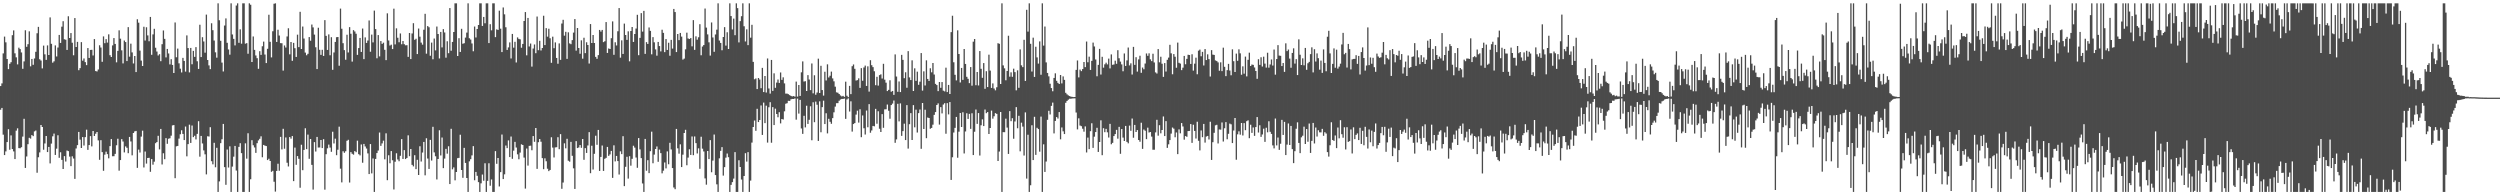 <?xml version="1.0" encoding="UTF-8"?>
<svg xmlns="http://www.w3.org/2000/svg" width="1920" height="150">
  <path d="M0 66.095h1v18.181H0zM1 64.026h1v18.861H1zM2 41.001h1v62.418H2zM3 28.096h1v90.980H3zM4 32.495h1v83.799H4zM5 45.294h1v63.823H5zM6 53.099h1v46.151H6zM7 48.978h1v66.021H7zM8 47.774h1v56.212H8zM9 27.012h1v87.468H9zM10 23.361h1v92.927H10zM11 40.936h1v81.229H11zM12 44.032h1v56.296H12zM13 49.462h1v49.113H13zM14 36.621h1v77.165H14zM15 37.712h1v76.154H15zM16 40.315h1v72.756H16zM17 52.848h1v52.081H17zM18 47.175h1v44.085H18zM19 23.242h1v105.748H19zM20 35.933h1v84.249H20zM21 33.924h1v76.844H21zM22 24.042h1v81.800H22zM23 50.943h1v55.488H23zM24 45.262h1v58.460H24zM25 49.752h1v54.814H25zM26 44.916h1v55.996H26zM27 39.791h1v60.435H27zM28 25.528h1v107.148H28zM29 20.645h1v100.159H29zM30 45.513h1v71.526H30zM31 46.496h1v49.511H31zM32 52.533h1v45.001H32zM33 35.007h1v79.975H33zM34 41.738h1v68.442H34zM35 45.978h1v58.492H35zM36 34.849h1v81.943H36zM37 42.247h1v70.579H37zM38 13.371h1v112.139H38zM39 33.656h1v76.639H39zM40 48.142h1v56.540H40zM41 47.081h1v55.542H41zM42 34.874h1v84.102H42zM43 43.367h1v70.814H43zM44 36.508h1v67.382H44zM45 26.808h1v94.362H45zM46 32.948h1v83.969H46zM47 20.462h1v102.339H47zM48 16.286h1v113.513H48zM49 30.158h1v89.762H49zM50 30.541h1v93.505H50zM51 38.329h1v77.268H51zM52 12.477h1v103.609H52zM53 29.169h1v91.090H53zM54 25.392h1v102.206H54zM55 32.816h1v87.252H55zM56 42.431h1v79.343H56zM57 13.892h1v123.486H57zM58 36.078h1v77.925H58zM59 32.130h1v79.324H59zM60 53.902h1v47.406H60zM61 52.318h1v54.950H61zM62 32.349h1v81.339H62zM63 46.569h1v58.674H63zM64 44.877h1v66.885H64zM65 47.720h1v57.619H65zM66 50.041h1v49.544H66zM67 36.891h1v78.206H67zM68 44.469h1v66.940H68zM69 38.342h1v66.218H69zM70 38.233h1v74.205H70zM71 42.603h1v57.984H71zM72 29.989h1v74.481H72zM73 54.576h1v48.114H73zM74 54.863h1v46.523H74zM75 53.325h1v54.482H75zM76 34.742h1v88.003H76zM77 36.493h1v71.199H77zM78 47.477h1v69.346H78zM79 27.951h1v103.206H79zM80 33.195h1v85.606H80zM81 30.058h1v86.421H81zM82 32.738h1v85.642H82zM83 26.377h1v95.215H83zM84 42.375h1v69.855H84zM85 43.759h1v63.027H85zM86 34.862h1v85.155H86zM87 29.231h1v90.716H87zM88 33.722h1v84.428H88zM89 47.869h1v63.707H89zM90 39.052h1v67.480H90zM91 23.295h1v107.758H91zM92 29.708h1v93.214H92zM93 38.646h1v68.197H93zM94 48.715h1v59.957H94zM95 31.139h1v85.908H95zM96 32.313h1v80.103H96zM97 46.891h1v66.600H97zM98 20.839h1v96.840H98zM99 43.543h1v61.603H99zM100 33.521h1v75.148H100zM101 40.220h1v79.090H101zM102 48.756h1v53.387H102zM103 43.030h1v57.872H103zM104 55.336h1v45.229H104zM105 14.809h1v114.097H105zM106 17.395h1v97.483H106zM107 38.859h1v78.293H107zM108 46.517h1v58.369H108zM109 50.664h1v49.681H109zM110 20.554h1v108.035H110zM111 31.118h1v85.281H111zM112 20.928h1v104.736H112zM113 27.177h1v94.142H113zM114 31.706h1v89.495H114zM115 13.018h1v118.910H115zM116 42.091h1v80.090H116zM117 26.443h1v100.045H117zM118 22.139h1v102.014H118zM119 36.677h1v73.287H119zM120 39.574h1v69.534H120zM121 42.584h1v61.702H121zM122 41.623h1v73.137H122zM123 47.024h1v51.996H123zM124 33.970h1v92.337H124zM125 23.415h1v94.281H125zM126 29.844h1v92.416H126zM127 44.094h1v61.986H127zM128 37.600h1v72.835H128zM129 41.074h1v65.460H129zM130 49.455h1v56.725H130zM131 45.461h1v58.731H131zM132 49.850h1v46.458H132zM133 56.054h1v40.000H133zM134 17.234h1v119.642H134zM135 43.965h1v68.399H135zM136 37.329h1v74.739H136zM137 48.656h1v57.777H137zM138 52.737h1v50.367H138zM139 55.666h1v44.371H139zM140 44.433h1v58.431H140zM141 46.791h1v60.788H141zM142 54.989h1v42.201H142zM143 27.188h1v92.881H143zM144 36.938h1v73.760H144zM145 55.601h1v40.142H145zM146 36.824h1v72.951H146zM147 49.370h1v47.052H147zM148 39.044h1v66.256H148zM149 43.683h1v60.584H149zM150 36.189h1v70.873H150zM151 47.057h1v55.734H151zM152 52.963h1v40.103H152zM153 19.001h1v101.309H153zM154 43.844h1v60.537H154zM155 28.572h1v81.589H155zM156 31.865h1v83.649H156zM157 40.453h1v78.074H157zM158 11.228h1v122.731H158zM159 46.089h1v58.546H159zM160 50.216h1v54.639H160zM161 53.098h1v44.581H161zM162 17.866h1v105.920H162zM163 23.202h1v102.986H163zM164 31.116h1v78.567H164zM165 40.183h1v88.303H165zM166 44.269h1v69.255H166zM167 2.579h1v144.842H167zM168 15.579h1v123.732H168zM169 31.315h1v78.637H169zM170 48.096h1v58.857H170zM171 54.910h1v40.273H171zM172 19.635h1v108.702H172zM173 14.130h1v127.790H173zM174 32.858h1v81.963H174zM175 37.964h1v90.701H175zM176 41.991h1v70.401H176zM177 2.579h1v144.842H177zM178 26.477h1v101.458H178zM179 29.869h1v90.440H179zM180 34.880h1v77.215H180zM181 4.255h1v126.725H181zM182 2.579h1v144.842H182zM183 32.858h1v79.940H183zM184 22.542h1v87.424H184zM185 33.534h1v84.056H185zM186 2.579h1v144.842H186zM187 2.579h1v144.842H187zM188 33.517h1v76.563H188zM189 33.123h1v88.759H189zM190 41.281h1v61.065H190zM191 2.579h1v144.842H191zM192 3.634h1v134.035H192zM193 47.596h1v60.088H193zM194 28.000h1v83.583H194zM195 38.281h1v74.969H195zM196 42.593h1v74.800H196zM197 44.706h1v65.256H197zM198 52.859h1v54.954H198zM199 39.312h1v67.276H199zM200 42.122h1v62.572H200zM201 35.509h1v85.288H201zM202 31.951h1v79.369H202zM203 41.877h1v70.007H203zM204 48.459h1v63.709H204zM205 37.456h1v85.473H205zM206 11.337h1v110.555H206zM207 32.122h1v91.540H207zM208 44.106h1v87.838H208zM209 24.011h1v107.161H209zM210 2.846h1v136.722H210zM211 2.579h1v144.592H211zM212 32.196h1v99.067H212zM213 22.826h1v102.907H213zM214 27.310h1v103.805H214zM215 33.129h1v71.983H215zM216 33.224h1v81.531H216zM217 54.229h1v44.682H217zM218 34.923h1v79.324H218zM219 36.527h1v69.039H219zM220 28.009h1v96.978H220zM221 21.704h1v106.137H221zM222 41.711h1v63.576H222zM223 32.240h1v74.269H223zM224 46.718h1v57.798H224zM225 32.942h1v106.159H225zM226 37.018h1v76.363H226zM227 43.715h1v82.855H227zM228 26.622h1v93.255H228zM229 36.205h1v85.769H229zM230 9.080h1v135.105H230zM231 37.641h1v73.518H231zM232 20.397h1v110.334H232zM233 29.604h1v85.553H233zM234 40.407h1v58.076H234zM235 42.452h1v72.072H235zM236 41.344h1v62.008H236zM237 28.443h1v93.498H237zM238 31.274h1v75.492H238zM239 18.835h1v107.797H239zM240 21.050h1v124.552H240zM241 26.589h1v82.586H241zM242 36.292h1v80.062H242zM243 53.037h1v52.144H243zM244 21.324h1v91.995H244zM245 38.224h1v75.054H245zM246 42.121h1v65.387H246zM247 38.234h1v75.491H247zM248 42.974h1v63.907H248zM249 15.459h1v130.222H249zM250 27.542h1v90.860H250zM251 38.368h1v75.535H251zM252 26.411h1v84.654H252zM253 42.449h1v70.932H253zM254 28.588h1v87.997H254zM255 53.583h1v47.584H255zM256 40.289h1v69.917H256zM257 32.221h1v74.299H257zM258 28.552h1v90.653H258zM259 28.436h1v86.576H259zM260 50.485h1v46.809H260zM261 6.587h1v122.957H261zM262 22.082h1v118.017H262zM263 33.181h1v82.979H263zM264 38.502h1v78.844H264zM265 45.870h1v70.281H265zM266 26.671h1v81.455H266zM267 40.276h1v67.077H267zM268 20.817h1v119.345H268zM269 25.923h1v90.928H269zM270 47.322h1v70.805H270zM271 23.166h1v95.595H271zM272 24.164h1v91.863H272zM273 25.912h1v90.972H273zM274 42.161h1v65.896H274zM275 36.932h1v81.475H275zM276 29.120h1v90.205H276zM277 39.907h1v71.028H277zM278 21.894h1v103.086H278zM279 45.425h1v65.111H279zM280 28.706h1v83.769H280zM281 32.971h1v81.088H281zM282 31.142h1v86.643H282zM283 15.709h1v117.983H283zM284 39.711h1v70.939H284zM285 26.560h1v106.615H285zM286 32.562h1v89.114H286zM287 8.167h1v139.254H287zM288 22.303h1v99.772H288zM289 44.752h1v72.808H289zM290 26.914h1v88.701H290zM291 43.321h1v58.483H291zM292 31.547h1v80.499H292zM293 33.687h1v76.465H293zM294 32.769h1v75.280H294zM295 38.225h1v84.163H295zM296 46.197h1v56.219H296zM297 10.226h1v128.191H297zM298 31.084h1v88.176H298zM299 34.970h1v90.410H299zM300 34.287h1v81.707H300zM301 37.693h1v85.406H301zM302 6.650h1v138.838H302zM303 34.110h1v90.082H303zM304 21.739h1v95.966H304zM305 28.997h1v93.493H305zM306 32.455h1v91.394H306zM307 25.709h1v93.926H307zM308 34.009h1v72.820H308zM309 31.493h1v90.577H309zM310 33.931h1v81.373H310zM311 34.828h1v87.312H311zM312 34.727h1v86.579H312zM313 43.668h1v60.281H313zM314 25.364h1v94.611H314zM315 45.387h1v69.041H315zM316 25.710h1v100.926H316zM317 17.841h1v109.964H317zM318 30.582h1v88.592H318zM319 29.739h1v100.138H319zM320 41.522h1v81.207H320zM321 21.904h1v112.488H321zM322 28.170h1v84.155H322zM323 32.695h1v91.371H323zM324 34.322h1v82.827H324zM325 22.837h1v86.190H325zM326 10.599h1v124.055H326zM327 41.210h1v64.953H327zM328 20.023h1v101.744H328zM329 20.945h1v108.799H329zM330 42.783h1v64.657H330zM331 32.695h1v90.570H331zM332 45.500h1v51.865H332zM333 29.606h1v87.457H333zM334 38.727h1v81.286H334zM335 20.387h1v117.421H335zM336 26.110h1v96.004H336zM337 44.908h1v55.140H337zM338 24.501h1v94.877H338zM339 36.426h1v69.205H339zM340 22.374h1v106.728H340zM341 24.913h1v96.872H341zM342 44.282h1v70.029H342zM343 31.711h1v86.320H343zM344 40.848h1v71.505H344zM345 6.171h1v135.204H345zM346 38.966h1v59.977H346zM347 32.203h1v97.830H347zM348 24.561h1v103.992H348zM349 2.579h1v135.927H349zM350 2.579h1v129.505H350zM351 43.033h1v78.467H351zM352 29.343h1v91.919H352zM353 39.869h1v63.616H353zM354 22.107h1v108.458H354zM355 33.582h1v102.951H355zM356 33.174h1v80.365H356zM357 28.894h1v96.227H357zM358 25.021h1v111.698H358zM359 2.579h1v144.842H359zM360 29.382h1v94.504H360zM361 30.377h1v91.879H361zM362 33.373h1v85.949H362zM363 39.358h1v72.880H363zM364 20.373h1v118.060H364zM365 28.774h1v103.295H365zM366 22.269h1v112.747H366zM367 19.177h1v120.716H367zM368 2.579h1v144.842H368zM369 2.579h1v138.200H369zM370 19.924h1v114.128H370zM371 12.983h1v125.814H371zM372 17.870h1v107.529H372zM373 2.579h1v144.842H373zM374 2.579h1v136.312H374zM375 33.066h1v92.322H375zM376 18.576h1v124.061H376zM377 23.310h1v114.495H377zM378 2.579h1v144.842H378zM379 2.579h1v144.842H379zM380 28.513h1v87.571H380zM381 22.585h1v103.192H381zM382 22.975h1v98.364H382zM383 8.181h1v135.019H383zM384 22.010h1v110.172H384zM385 39.963h1v63.358H385zM386 5.731h1v131.770H386zM387 11.001h1v122.886H387zM388 20.928h1v90.862H388zM389 38.364h1v75.404H389zM390 36.400h1v71.406H390zM391 32.564h1v88.045H391zM392 44.877h1v59.975H392zM393 26.068h1v95.878H393zM394 36.598h1v79.135H394zM395 32.126h1v76.841H395zM396 47.995h1v65.300H396zM397 28.725h1v89.806H397zM398 29.842h1v92.481H398zM399 30.212h1v86.992H399zM400 36.660h1v74.193H400zM401 33.765h1v77.600H401zM402 16.137h1v104.894H402zM403 9.242h1v135.622H403zM404 42.503h1v71.577H404zM405 13.783h1v113.398H405zM406 35.689h1v76.338H406zM407 33.454h1v78.420H407zM408 51.157h1v64.272H408zM409 37.267h1v67.254H409zM410 34.174h1v74.723H410zM411 40.869h1v57.448H411zM412 12.685h1v117.015H412zM413 38.538h1v70.683H413zM414 31.328h1v75.422H414zM415 38.736h1v70.103H415zM416 36.839h1v84.625H416zM417 12.093h1v117.850H417zM418 34.614h1v86.974H418zM419 21.593h1v102.283H419zM420 28.185h1v101.396H420zM421 22.044h1v109.371H421zM422 29.364h1v101.134H422zM423 48.225h1v57.197H423zM424 28.182h1v85.157H424zM425 37.033h1v83.901H425zM426 32.565h1v80.623H426zM427 44.512h1v68.563H427zM428 48.923h1v56.471H428zM429 33.338h1v81.250H429zM430 45.981h1v57.021H430zM431 18.051h1v126.965H431zM432 15.198h1v124.994H432zM433 27.374h1v82.684H433zM434 24.411h1v89.517H434zM435 45.212h1v61.391H435zM436 24.808h1v98.641H436zM437 33.344h1v90.819H437zM438 33.926h1v75.046H438zM439 30.803h1v88.829H439zM440 25.024h1v104.258H440zM441 14.620h1v130.478H441zM442 38.872h1v69.504H442zM443 21.498h1v92.204H443zM444 36.883h1v76.356H444zM445 41.285h1v70.108H445zM446 30.954h1v82.557H446zM447 45.036h1v61.740H447zM448 28.988h1v93.729H448zM449 40.789h1v72.983H449zM450 32.479h1v84.968H450zM451 34.564h1v77.148H451zM452 48.813h1v52.677H452zM453 18.490h1v114.517H453zM454 33.033h1v78.886H454zM455 26.861h1v103.316H455zM456 33.029h1v85.104H456zM457 43.696h1v60.523H457zM458 45.134h1v66.059H458zM459 42.366h1v57.435H459zM460 23.006h1v108.254H460zM461 24.251h1v96.294H461zM462 23.007h1v88.737H462zM463 32.338h1v98.964H463zM464 31.679h1v90.296H464zM465 16.964h1v104.252H465zM466 40.646h1v72.204H466zM467 37.233h1v82.480H467zM468 37.652h1v80.935H468zM469 29.344h1v86.551H469zM470 16.409h1v120.207H470zM471 42.097h1v69.527H471zM472 32.467h1v91.513H472zM473 34.935h1v84.801H473zM474 24.007h1v99.702H474zM475 6.183h1v127.877H475zM476 44.297h1v71.926H476zM477 30.981h1v87.392H477zM478 41.444h1v63.140H478zM479 18.143h1v124.796H479zM480 26.871h1v101.255H480zM481 30.600h1v89.836H481zM482 24.074h1v113.084H482zM483 47.082h1v72.881H483zM484 23.805h1v103.450H484zM485 20.721h1v101.261H485zM486 32.180h1v79.730H486zM487 26.133h1v87.245H487zM488 21.896h1v99.110H488zM489 11.381h1v117.467H489zM490 42.390h1v63.646H490zM491 29.064h1v85.675H491zM492 10.108h1v111.361H492zM493 24.274h1v116.631H493zM494 8.343h1v139.078H494zM495 41.357h1v65.319H495zM496 32.370h1v98.747H496zM497 33.725h1v89.308H497zM498 21.081h1v111.883H498zM499 23.701h1v92.430H499zM500 41.704h1v59.420H500zM501 28.516h1v96.891H501zM502 32.528h1v86.202H502zM503 37.938h1v76.495H503zM504 42.730h1v69.759H504zM505 32.211h1v92.068H505zM506 35.354h1v79.553H506zM507 39.497h1v78.121H507zM508 22.816h1v110.301H508zM509 25.218h1v105.868H509zM510 40.044h1v84.736H510zM511 30.008h1v99.328H511zM512 38.350h1v77.934H512zM513 32.816h1v93.346H513zM514 42.797h1v66.892H514zM515 30.609h1v84.157H515zM516 37.349h1v91.709H516zM517 6.845h1v137.132H517zM518 9.290h1v135.997H518zM519 39.994h1v59.012H519zM520 26.108h1v87.830H520zM521 30.837h1v87.161H521zM522 25.273h1v85.585H522zM523 28.135h1v100.151H523zM524 45.755h1v73.051H524zM525 45.022h1v57.106H525zM526 37.862h1v61.844H526zM527 25.113h1v101.790H527zM528 29.554h1v91.465H528zM529 29.932h1v84.688H529zM530 29.249h1v89.745H530zM531 35.560h1v69.228H531zM532 15.468h1v103.743H532zM533 38.321h1v66.467H533zM534 27.883h1v82.048H534zM535 30.458h1v87.414H535zM536 28.634h1v85.297H536zM537 18.571h1v111.092H537zM538 42.419h1v62.588H538zM539 35.745h1v78.446H539zM540 34.617h1v81.719H540zM541 6.532h1v130.502H541zM542 21.176h1v120.626H542zM543 26.406h1v89.545H543zM544 32.486h1v89.656H544zM545 42.721h1v64.898H545zM546 17.247h1v115.042H546zM547 28.767h1v94.591H547zM548 39.779h1v63.558H548zM549 26.494h1v107.959H549zM550 22.762h1v118.800H550zM551 2.579h1v144.842H551zM552 31.119h1v90.475H552zM553 32.965h1v82.889H553zM554 38.594h1v74.411H554zM555 28.412h1v106.430H555zM556 20.818h1v107.551H556zM557 35.027h1v86.069H557zM558 24.792h1v93.130H558zM559 37.646h1v83.068H559zM560 2.579h1v144.842H560zM561 12.344h1v129.627H561zM562 22.630h1v117.237H562zM563 14.287h1v122.877H563zM564 27.009h1v89.805H564zM565 2.579h1v144.842H565zM566 6.236h1v141.185H566zM567 32.572h1v90.523H567zM568 16.248h1v112.021H568zM569 12.419h1v125.452H569zM570 2.579h1v144.842H570zM571 20.158h1v115.024H571zM572 31.857h1v85.814H572zM573 22.515h1v101.587H573zM574 34.674h1v82.156H574zM575 2.579h1v144.842H575zM576 28.922h1v109.766H576zM577 19.067h1v90.435H577zM578 47.515h1v50.005H578zM579 60.898h1v31.654H579zM580 60.242h1v40.194H580zM581 68.421h1v15.125H581zM582 59.918h1v33.822H582zM583 61.075h1v31.104H583zM584 67.738h1v13.235H584zM585 52.124h1v51.527H585zM586 70.722h1v8.094H586zM587 58.360h1v36.208H587zM588 71.090h1v10.038H588zM589 44.919h1v64.608H589zM590 67.923h1v14.452H590zM591 71.862h1v6.605H591zM592 46.047h1v63.587H592zM593 69.806h1v12.495H593zM594 56.320h1v39.711H594zM595 67.445h1v16.013H595zM596 63.442h1v24.098H596zM597 61.070h1v28.975H597zM598 63.691h1v22.471H598zM599 55.645h1v39.140H599zM600 61.316h1v30.058H600zM601 59.409h1v32.379H601zM602 64.050h1v21.442H602zM603 71.867h1v7.808H603zM604 71.876h1v7.370H604zM605 72.343h1v5.070H605zM606 73.046h1v4.453H606zM607 73.674h1v2.588H607zM608 74.041h1v1.941H608zM609 73.759h1v2.295H609zM610 74.245h1v1.336H610zM611 62.686h1v29.218H611zM612 74.181h1v1.520H612zM613 65.301h1v21.928H613zM614 73.674h1v3.041H614zM615 55.551h1v43.131H615zM616 47.150h1v55.665H616zM617 62.617h1v26.330H617zM618 62.356h1v35.506H618zM619 69.871h1v11.318H619zM620 57.720h1v37.436H620zM621 61.069h1v30.935H621zM622 69.233h1v12.395H622zM623 48.733h1v58.972H623zM624 71.703h1v6.851H624zM625 57.808h1v36.061H625zM626 72.750h1v5.274H626zM627 71.052h1v9.391H627zM628 45.074h1v63.169H628zM629 71.405h1v6.396H629zM630 50.517h1v51.056H630zM631 69.192h1v13.079H631zM632 73.438h1v3.882H632zM633 55.114h1v40.145H633zM634 61.807h1v25.194H634zM635 49.424h1v53.028H635zM636 59.493h1v31.727H636zM637 58.166h1v35.352H637zM638 54.983h1v40.106H638zM639 60.230h1v30.519H639zM640 62.460h1v23.804H640zM641 66.560h1v15.316H641zM642 70.923h1v8.333H642zM643 71.199h1v8.008H643zM644 72.199h1v5.176H644zM645 73.324h1v3.138H645zM646 74.048h1v1.910H646zM647 73.629h1v2.347H647zM648 74.417h1v1.253H648zM649 62.718h1v28.590H649zM650 73.517h1v2.869H650zM651 74.577h1v1.000H651zM652 65.969h1v19.694H652zM653 72.298h1v5.539H653zM654 50.853h1v50.215H654zM655 49.510h1v45.751H655zM656 52.825h1v41.696H656zM657 61.876h1v26.136H657zM658 61.561h1v23.414H658zM659 60.142h1v34.020H659zM660 67.480h1v16.437H660zM661 52.309h1v53.042H661zM662 62.015h1v26.639H662zM663 51.793h1v46.738H663zM664 50.362h1v52.951H664zM665 66.009h1v18.854H665zM666 50.923h1v46.812H666zM667 70.351h1v9.629H667zM668 46.247h1v55.694H668zM669 50.093h1v50.090H669zM670 51.557h1v45.154H670zM671 54.718h1v42.283H671zM672 65.412h1v18.201H672zM673 58.975h1v36.029H673zM674 65.764h1v19.686H674zM675 57.698h1v41.150H675zM676 57.108h1v44.259H676zM677 60.337h1v27.297H677zM678 48.998h1v49.168H678zM679 61.179h1v22.832H679zM680 63.507h1v20.393H680zM681 69.960h1v10.321H681zM682 69.004h1v16.045H682zM683 61.669h1v29.539H683zM684 70.472h1v10.230H684zM685 69.814h1v9.735H685zM686 72.877h1v4.331H686zM687 41.756h1v67.925H687zM688 58.757h1v48.316H688zM689 70.484h1v9.229H689zM690 62.562h1v30.696H690zM691 70.693h1v8.707H691zM692 42.162h1v62.199H692zM693 45.953h1v54.751H693zM694 60.051h1v34.925H694zM695 55.476h1v52.071H695zM696 67.370h1v13.394H696zM697 39.248h1v74.853H697zM698 59.420h1v35.976H698zM699 61.508h1v25.364H699zM700 46.328h1v61.176H700zM701 69.880h1v10.857H701zM702 52.484h1v45.290H702zM703 62.108h1v22.114H703zM704 55.034h1v46.733H704zM705 65.131h1v21.759H705zM706 62.730h1v21.365H706zM707 40.760h1v73.525H707zM708 69.595h1v9.498H708zM709 54.807h1v44.266H709zM710 65.630h1v18.659H710zM711 46.310h1v59.804H711zM712 60.628h1v29.612H712zM713 62.174h1v28.425H713zM714 52.441h1v46.409H714zM715 55.570h1v42.689H715zM716 48.395h1v47.365H716zM717 57.262h1v30.932H717zM718 64.389h1v21.668H718zM719 65.326h1v15.292H719zM720 70.004h1v9.414H720zM721 62.988h1v32.689H721zM722 67.409h1v14.872H722zM723 63.012h1v24.091H723zM724 69.610h1v10.662H724zM725 70.183h1v9.060H725zM726 51.956h1v50.740H726zM727 70.711h1v8.507H727zM728 65.238h1v22.599H728zM729 72.216h1v6.156H729zM730 24.679h1v113.531H730zM731 12.100h1v108.657H731zM732 47.809h1v53.972H732zM733 57.431h1v40.765H733zM734 61.734h1v28.048H734zM735 23.311h1v97.827H735zM736 41.468h1v59.671H736zM737 63.312h1v23.484H737zM738 52.198h1v45.344H738zM739 61.354h1v24.890H739zM740 37.608h1v80.262H740zM741 49.093h1v51.881H741zM742 58.962h1v28.050H742zM743 60.501h1v30.852H743zM744 63.840h1v23.601H744zM745 51.523h1v47.467H745zM746 65.780h1v21.229H746zM747 31.988h1v87.109H747zM748 29.947h1v71.222H748zM749 65.433h1v18.682H749zM750 55.316h1v39.820H750zM751 65.632h1v21.215H751zM752 39.229h1v80.200H752zM753 52.858h1v43.364H753zM754 59.726h1v31.946H754zM755 48.412h1v48.396H755zM756 68.218h1v15.928H756zM757 54.698h1v32.252H757zM758 66.885h1v19.194H758zM759 41.970h1v60.952H759zM760 54.232h1v44.059H760zM761 67.537h1v17.388H761zM762 64.072h1v27.057H762zM763 67.984h1v21.314H763zM764 69.371h1v17.516H764zM765 67.005h1v20.461H765zM766 33.194h1v90.440H766zM767 33.652h1v82.711H767zM768 64.508h1v21.484H768zM769 2.579h1v144.842H769zM770 50.226h1v51.273H770zM771 52.499h1v49.020H771zM772 61.625h1v29.507H772zM773 54.543h1v43.465H773zM774 27.465h1v90.733H774zM775 58.865h1v26.479H775zM776 55.533h1v37.557H776zM777 58.990h1v31.786H777zM778 52.738h1v53.809H778zM779 55.398h1v37.895H779zM780 69.373h1v12.930H780zM781 53.999h1v44.500H781zM782 67.420h1v21.523H782zM783 37.943h1v78.281H783zM784 50.192h1v44.030H784zM785 51.542h1v45.700H785zM786 30.590h1v88.838H786zM787 62.148h1v24.192H787zM788 7.538h1v129.644H788zM789 24.246h1v79.207H789zM790 2.579h1v144.842H790zM791 33.643h1v108.633H791zM792 54.933h1v41.279H792zM793 28.948h1v93.983H793zM794 59.099h1v30.610H794zM795 35.883h1v83.046H795zM796 44.101h1v54.072H796zM797 48.859h1v50.283H797zM798 31.789h1v84.704H798zM799 57.403h1v32.151H799zM800 2.579h1v144.842H800zM801 35.034h1v75.833H801zM802 20.389h1v111.672H802zM803 47.900h1v76.167H803zM804 56.011h1v35.986H804zM805 58.635h1v26.483H805zM806 64.313h1v23.580H806zM807 67.642h1v13.681H807zM808 70.107h1v8.696H808zM809 59.849h1v42.617H809zM810 56.336h1v36.538H810zM811 62.041h1v27.868H811zM812 63.649h1v27.403H812zM813 64.511h1v21.541H813zM814 57.602h1v49.408H814zM815 64.053h1v33.859H815zM816 58.688h1v42.151H816zM817 61.356h1v41.625H817zM818 71.263h1v7.696H818zM819 72.468h1v5.055H819zM820 73.288h1v3.263H820zM821 73.780h1v2.063H821zM822 74.234h1v1.584H822zM823 74.398h1v1.214H823zM824 74.551h1v1.000H824zM825 74.511h1v1.000H825zM826 53.634h1v32.798H826zM827 46.441h1v52.917H827zM828 59.447h1v31.428H828zM829 53.469h1v42.917H829zM830 54.630h1v42.292H830zM831 53.056h1v45.810H831zM832 47.641h1v53.465H832zM833 51.561h1v45.512H833zM834 31.909h1v85.191H834zM835 47.809h1v57.853H835zM836 43.537h1v71.017H836zM837 53.711h1v47.057H837zM838 46.757h1v47.910H838zM839 32.699h1v80.856H839zM840 35.667h1v69.306H840zM841 45.644h1v55.764H841zM842 58.580h1v39.568H842zM843 49.806h1v66.893H843zM844 37.551h1v71.492H844zM845 57.230h1v35.183H845zM846 43.613h1v75.567H846zM847 51.971h1v46.462H847zM848 49.414h1v52.132H848zM849 48.130h1v50.854H849zM850 49.477h1v52.155H850zM851 45.028h1v60.575H851zM852 52.547h1v42.575H852zM853 41.776h1v69.045H853zM854 49.771h1v59.952H854zM855 49.485h1v54.993H855zM856 46.581h1v56.372H856zM857 48.981h1v50.761H857zM858 38.557h1v67.959H858zM859 44.746h1v52.702H859zM860 47.294h1v70.836H860zM861 49.465h1v49.633H861zM862 54.716h1v50.963H862zM863 41.076h1v67.201H863zM864 50.646h1v46.046H864zM865 46.408h1v62.551H865zM866 36.511h1v73.547H866zM867 50.234h1v46.234H867zM868 48.652h1v51.780H868zM869 57.229h1v33.820H869zM870 35.975h1v69.812H870zM871 49.839h1v46.122H871zM872 43.928h1v57.424H872zM873 55.000h1v44.892H873zM874 45.615h1v61.916H874zM875 42.812h1v66.058H875zM876 55.926h1v38.340H876zM877 51.840h1v62.497H877zM878 53.179h1v46.282H878zM879 48.771h1v51.640H879zM880 41.068h1v65.800H880zM881 42.872h1v55.151H881zM882 40.937h1v60.838H882zM883 45.543h1v55.835H883zM884 46.950h1v57.966H884zM885 41.256h1v73.720H885zM886 47.965h1v67.042H886zM887 55.603h1v46.066H887zM888 56.476h1v35.547H888zM889 37.693h1v66.477H889zM890 47.851h1v48.322H890zM891 43.578h1v58.843H891zM892 48.923h1v50.926H892zM893 59.051h1v30.395H893zM894 48.438h1v56.063H894zM895 54.936h1v38.105H895zM896 45.911h1v67.675H896zM897 44.217h1v66.655H897zM898 34.430h1v73.132H898zM899 40.958h1v61.666H899zM900 57.038h1v40.921H900zM901 41.506h1v57.287H901zM902 43.551h1v61.873H902zM903 52.030h1v49.726H903zM904 32.740h1v85.621H904zM905 48.219h1v51.141H905zM906 48.838h1v53.540H906zM907 53.840h1v40.668H907zM908 51.982h1v45.155H908zM909 42.979h1v64.293H909zM910 49.379h1v55.137H910zM911 45.217h1v59.830H911zM912 42.031h1v58.632H912zM913 42.216h1v58.333H913zM914 49.109h1v46.187H914zM915 41.692h1v68.051H915zM916 54.205h1v41.613H916zM917 48.893h1v51.677H917zM918 44.293h1v62.122H918zM919 57.050h1v36.438H919zM920 38.927h1v69.187H920zM921 38.093h1v77.404H921zM922 43.208h1v56.998H922zM923 39.832h1v65.514H923zM924 50.295h1v44.870H924zM925 37.704h1v71.795H925zM926 46.115h1v58.765H926zM927 41.706h1v62.716H927zM928 45.414h1v61.697H928zM929 58.792h1v34.682H929zM930 38.523h1v84.302H930zM931 41.957h1v67.262H931zM932 42.193h1v59.807H932zM933 46.361h1v49.896H933zM934 46.892h1v48.945H934zM935 47.904h1v62.252H935zM936 54.306h1v45.119H936zM937 47.860h1v51.742H937zM938 54.613h1v39.461H938zM939 36.587h1v72.096H939zM940 51.309h1v47.222H940zM941 58.454h1v35.348H941zM942 53.875h1v53.077H942zM943 49.059h1v53.710H943zM944 54.164h1v40.784H944zM945 57.781h1v37.721H945zM946 37.871h1v72.011H946zM947 47.026h1v53.249H947zM948 55.296h1v35.315H948zM949 41.181h1v81.495H949zM950 46.677h1v56.483H950zM951 37.867h1v63.012H951zM952 40.971h1v62.433H952zM953 57.413h1v37.032H953zM954 50.957h1v53.105H954zM955 56.558h1v38.022H955zM956 43.466h1v56.542H956zM957 58.655h1v34.447H957zM958 45.933h1v46.487H958zM959 40.425h1v65.735H959zM960 50.683h1v45.108H960zM961 49.560h1v52.489H961zM962 49.811h1v48.103H962zM963 51.813h1v52.516H963zM964 54.519h1v43.079H964zM965 60.503h1v29.389H965zM966 45.473h1v56.304H966zM967 49.810h1v46.399H967zM968 43.961h1v61.160H968zM969 51.106h1v52.187H969zM970 43.546h1v55.288H970zM971 48.861h1v60.092H971zM972 51.921h1v46.195H972zM973 40.475h1v61.142H973zM974 51.989h1v41.135H974zM975 49.521h1v51.695H975zM976 45.670h1v57.176H976zM977 50.309h1v61.347H977zM978 38.063h1v75.916H978zM979 57.336h1v33.701H979zM980 45.381h1v66.290H980zM981 34.680h1v70.962H981zM982 42.709h1v72.386H982zM983 42.831h1v67.575H983zM984 50.741h1v41.300H984zM985 48.391h1v55.226H985zM986 55.209h1v38.373H986zM987 33.275h1v85.813H987zM988 39.255h1v71.821H988zM989 38.056h1v56.779H989zM990 45.006h1v66.341H990zM991 52.025h1v44.683H991zM992 40.675h1v73.862H992zM993 37.130h1v88.147H993zM994 48.850h1v67.292H994zM995 45.413h1v53.459H995zM996 57.641h1v36.294H996zM997 30.192h1v79.560H997zM998 42.030h1v75.552H998zM999 49.917h1v55.578H999zM1000 44.795h1v59.423H1000zM1001 50.164h1v47.125H1001zM1002 36.833h1v73.758H1002zM1003 53.614h1v45.501H1003zM1004 48.581h1v60.274H1004zM1005 47.526h1v47.337H1005zM1006 41.567h1v75.882H1006zM1007 36.329h1v71.853H1007zM1008 55.583h1v38.839H1008zM1009 37.760h1v72.423H1009zM1010 47.281h1v50.684H1010zM1011 41.024h1v63.822H1011zM1012 44.696h1v55.369H1012zM1013 53.499h1v48.125H1013zM1014 46.539h1v55.133H1014zM1015 55.950h1v43.011H1015zM1016 37.956h1v66.333H1016zM1017 48.322h1v53.218H1017zM1018 54.748h1v47.806H1018zM1019 28.220h1v88.634H1019zM1020 23.646h1v96.647H1020zM1021 41.019h1v70.548H1021zM1022 56.051h1v37.868H1022zM1023 49.051h1v58.444H1023zM1024 37.165h1v71.056H1024zM1025 52.027h1v52.024H1025zM1026 38.161h1v75.616H1026zM1027 52.680h1v45.283H1027zM1028 51.128h1v55.134H1028zM1029 48.892h1v43.437H1029zM1030 34.131h1v68.927H1030zM1031 25.237h1v80.536H1031zM1032 41.655h1v56.089H1032zM1033 40.609h1v74.187H1033zM1034 51.845h1v45.843H1034zM1035 33.736h1v75.196H1035zM1036 37.750h1v70.620H1036zM1037 53.280h1v46.124H1037zM1038 45.605h1v72.246H1038zM1039 45.278h1v52.514H1039zM1040 45.226h1v61.632H1040zM1041 42.402h1v61.178H1041zM1042 49.057h1v53.378H1042zM1043 42.947h1v64.603H1043zM1044 57.207h1v40.964H1044zM1045 39.973h1v70.551H1045zM1046 36.422h1v64.047H1046zM1047 44.538h1v67.008H1047zM1048 54.208h1v43.163H1048zM1049 50.338h1v54.796H1049zM1050 21.058h1v92.996H1050zM1051 50.024h1v49.381H1051zM1052 44.157h1v65.114H1052zM1053 48.970h1v51.320H1053zM1054 44.408h1v67.911H1054zM1055 51.594h1v49.661H1055zM1056 55.160h1v39.657H1056zM1057 41.173h1v72.916H1057zM1058 43.383h1v68.016H1058zM1059 44.452h1v65.321H1059zM1060 44.001h1v58.262H1060zM1061 40.467h1v57.028H1061zM1062 32.236h1v71.653H1062zM1063 49.401h1v47.963H1063zM1064 42.146h1v74.422H1064zM1065 44.740h1v64.636H1065zM1066 45.676h1v53.125H1066zM1067 38.530h1v66.616H1067zM1068 58.295h1v39.711H1068zM1069 37.674h1v82.215H1069zM1070 41.558h1v71.865H1070zM1071 47.887h1v66.150H1071zM1072 42.233h1v63.894H1072zM1073 42.813h1v81.664H1073zM1074 38.975h1v76.312H1074zM1075 45.950h1v53.901H1075zM1076 41.522h1v61.335H1076zM1077 56.462h1v44.666H1077zM1078 51.721h1v47.834H1078zM1079 47.322h1v54.692H1079zM1080 58.391h1v32.807H1080zM1081 42.618h1v64.530H1081zM1082 52.107h1v45.669H1082zM1083 51.516h1v53.754H1083zM1084 43.672h1v60.046H1084zM1085 43.293h1v66.400H1085zM1086 33.114h1v84.832H1086zM1087 50.572h1v51.574H1087zM1088 38.626h1v70.789H1088zM1089 44.068h1v55.997H1089zM1090 49.325h1v56.981H1090zM1091 42.324h1v68.271H1091zM1092 47.623h1v49.327H1092zM1093 44.091h1v61.809H1093zM1094 49.110h1v46.388H1094zM1095 45.861h1v62.975H1095zM1096 31.244h1v84.303H1096zM1097 36.711h1v74.929H1097zM1098 29.940h1v85.803H1098zM1099 53.315h1v42.447H1099zM1100 37.597h1v72.491H1100zM1101 46.204h1v57.488H1101zM1102 35.439h1v79.551H1102zM1103 42.220h1v65.734H1103zM1104 45.333h1v58.181H1104zM1105 43.456h1v57.629H1105zM1106 44.845h1v55.212H1106zM1107 25.393h1v88.638H1107zM1108 46.606h1v64.048H1108zM1109 42.220h1v59.500H1109zM1110 35.832h1v69.549H1110zM1111 54.087h1v43.069H1111zM1112 38.963h1v82.896H1112zM1113 33.869h1v80.093H1113zM1114 35.398h1v79.712H1114zM1115 49.734h1v59.765H1115zM1116 57.794h1v45.579H1116zM1117 40.773h1v66.055H1117zM1118 51.653h1v48.600H1118zM1119 36.937h1v74.437H1119zM1120 54.308h1v44.469H1120zM1121 52.242h1v44.416H1121zM1122 53.275h1v49.553H1122zM1123 59.422h1v35.468H1123zM1124 45.827h1v62.120H1124zM1125 46.985h1v58.581H1125zM1126 44.958h1v56.142H1126zM1127 44.956h1v64.265H1127zM1128 45.272h1v53.873H1128zM1129 29.439h1v74.499H1129zM1130 47.650h1v54.954H1130zM1131 43.863h1v70.462H1131zM1132 43.143h1v61.316H1132zM1133 43.961h1v61.530H1133zM1134 38.035h1v80.348H1134zM1135 41.706h1v62.984H1135zM1136 40.948h1v67.950H1136zM1137 50.306h1v48.313H1137zM1138 36.853h1v96.393H1138zM1139 32.777h1v83.596H1139zM1140 52.055h1v53.013H1140zM1141 34.257h1v75.838H1141zM1142 49.697h1v54.707H1142zM1143 48.908h1v56.054H1143zM1144 38.217h1v65.888H1144zM1145 33.965h1v78.404H1145zM1146 32.058h1v84.213H1146zM1147 54.143h1v50.706H1147zM1148 34.435h1v81.537H1148zM1149 40.027h1v80.615H1149zM1150 28.679h1v94.082H1150zM1151 23.488h1v100.305H1151zM1152 44.685h1v55.575H1152zM1153 36.636h1v72.789H1153zM1154 55.239h1v47.383H1154zM1155 37.583h1v80.330H1155zM1156 41.047h1v61.703H1156zM1157 41.190h1v66.553H1157zM1158 55.160h1v48.623H1158zM1159 58.228h1v38.805H1159zM1160 36.565h1v70.514H1160zM1161 40.717h1v65.638H1161zM1162 44.375h1v59.617H1162zM1163 44.393h1v51.428H1163zM1164 50.381h1v56.812H1164zM1165 35.353h1v74.387H1165zM1166 40.877h1v67.313H1166zM1167 39.921h1v71.991H1167zM1168 44.152h1v65.664H1168zM1169 46.693h1v57.132H1169zM1170 40.244h1v61.988H1170zM1171 46.462h1v48.941H1171zM1172 39.010h1v62.605H1172zM1173 43.523h1v56.285H1173zM1174 39.715h1v75.502H1174zM1175 41.122h1v71.874H1175zM1176 57.538h1v45.718H1176zM1177 55.518h1v48.788H1177zM1178 58.517h1v33.654H1178zM1179 36.388h1v79.616H1179zM1180 41.667h1v68.412H1180zM1181 43.521h1v66.595H1181zM1182 40.900h1v72.311H1182zM1183 44.437h1v57.306H1183zM1184 18.670h1v101.041H1184zM1185 37.936h1v70.785H1185zM1186 41.758h1v68.246H1186zM1187 57.065h1v40.189H1187zM1188 36.839h1v73.397H1188zM1189 27.464h1v91.599H1189zM1190 40.915h1v59.857H1190zM1191 40.891h1v74.233H1191zM1192 50.480h1v52.927H1192zM1193 39.581h1v72.410H1193zM1194 40.927h1v69.746H1194zM1195 52.907h1v46.643H1195zM1196 41.553h1v68.226H1196zM1197 45.638h1v59.737H1197zM1198 31.671h1v91.588H1198zM1199 11.237h1v102.510H1199zM1200 45.417h1v59.170H1200zM1201 37.729h1v66.696H1201zM1202 39.347h1v69.787H1202zM1203 35.899h1v78.981H1203zM1204 26.865h1v84.827H1204zM1205 42.081h1v72.516H1205zM1206 39.535h1v67.651H1206zM1207 49.909h1v50.485H1207zM1208 35.477h1v76.479H1208zM1209 46.763h1v57.203H1209zM1210 28.995h1v75.236H1210zM1211 57.737h1v39.585H1211zM1212 60.679h1v28.807H1212zM1213 63.692h1v33.029H1213zM1214 67.859h1v14.825H1214zM1215 60.736h1v34.814H1215zM1216 64.320h1v23.232H1216zM1217 52.373h1v50.299H1217zM1218 66.808h1v15.607H1218zM1219 71.978h1v5.848H1219zM1220 58.439h1v34.929H1220zM1221 70.857h1v8.773H1221zM1222 45.171h1v62.765H1222zM1223 71.821h1v6.442H1223zM1224 73.746h1v2.357H1224zM1225 49.916h1v52.021H1225zM1226 69.455h1v13.013H1226zM1227 56.086h1v39.477H1227zM1228 68.087h1v14.615H1228zM1229 64.287h1v22.507H1229zM1230 66.234h1v17.341H1230zM1231 58.138h1v34.589H1231zM1232 54.993h1v44.568H1232zM1233 62.738h1v26.219H1233zM1234 63.713h1v21.946H1234zM1235 64.242h1v20.443H1235zM1236 70.927h1v8.337H1236zM1237 71.956h1v7.137H1237zM1238 73.230h1v4.067H1238zM1239 72.853h1v4.548H1239zM1240 73.873h1v2.445H1240zM1241 73.406h1v2.822H1241zM1242 74.071h1v2.017H1242zM1243 74.103h1v1.754H1243zM1244 62.546h1v28.937H1244zM1245 74.413h1v1.222H1245zM1246 65.247h1v21.979H1246zM1247 72.315h1v5.547H1247zM1248 55.615h1v43.042H1248zM1249 47.179h1v55.599H1249zM1250 64.538h1v21.527H1250zM1251 62.363h1v35.532H1251zM1252 69.929h1v11.251H1252zM1253 57.688h1v38.934H1253zM1254 63.112h1v22.756H1254zM1255 68.855h1v13.245H1255zM1256 48.932h1v58.126H1256zM1257 71.273h1v7.096H1257zM1258 63.897h1v23.789H1258zM1259 70.678h1v9.708H1259zM1260 70.601h1v9.925H1260zM1261 45.124h1v62.787H1261zM1262 72.030h1v5.527H1262zM1263 50.578h1v50.812H1263zM1264 69.245h1v12.931H1264zM1265 66.669h1v17.984H1265zM1266 73.157h1v3.875H1266zM1267 49.411h1v53.843H1267zM1268 51.148h1v44.862H1268zM1269 54.153h1v40.037H1269zM1270 57.015h1v35.670H1270zM1271 55.913h1v38.171H1271zM1272 61.372h1v27.686H1272zM1273 62.167h1v24.373H1273zM1274 70.598h1v8.610H1274zM1275 70.669h1v8.872H1275zM1276 71.626h1v6.177H1276zM1277 72.847h1v4.462H1277zM1278 73.589h1v2.799H1278zM1279 74.032h1v1.983H1279zM1280 73.799h1v2.137H1280zM1281 74.472h1v1.163H1281zM1282 62.744h1v28.457H1282zM1283 74.138h1v1.739H1283zM1284 65.947h1v19.747H1284zM1285 69.343h1v10.641H1285zM1286 49.668h1v46.045H1286zM1287 39.347h1v69.658H1287zM1288 53.398h1v46.237H1288zM1289 50.365h1v41.118H1289zM1290 65.429h1v20.745H1290zM1291 53.023h1v49.347H1291zM1292 54.771h1v46.273H1292zM1293 60.455h1v26.785H1293zM1294 53.172h1v48.910H1294zM1295 64.664h1v18.419H1295zM1296 53.507h1v41.508H1296zM1297 65.581h1v23.184H1297zM1298 68.894h1v15.380H1298zM1299 49.828h1v45.903H1299zM1300 70.117h1v9.647H1300zM1301 46.900h1v55.641H1301zM1302 70.117h1v10.274H1302zM1303 51.720h1v44.407H1303zM1304 61.533h1v33.291H1304zM1305 61.466h1v26.740H1305zM1306 41.518h1v64.345H1306zM1307 61.739h1v29.327H1307zM1308 53.661h1v41.371H1308zM1309 51.081h1v50.137H1309zM1310 57.389h1v37.107H1310zM1311 63.717h1v21.141H1311zM1312 61.752h1v23.773H1312zM1313 67.201h1v17.987H1313zM1314 68.697h1v10.350H1314zM1315 59.523h1v35.424H1315zM1316 59.896h1v26.211H1316zM1317 70.520h1v9.245H1317zM1318 67.707h1v14.170H1318zM1319 72.360h1v5.832H1319zM1320 40.948h1v76.248H1320zM1321 60.443h1v30.685H1321zM1322 62.806h1v22.101H1322zM1323 63.681h1v28.683H1323zM1324 70.900h1v9.325H1324zM1325 40.285h1v71.744H1325zM1326 48.210h1v56.841H1326zM1327 47.082h1v57.707H1327zM1328 59.806h1v28.875H1328zM1329 65.998h1v15.693H1329zM1330 49.426h1v57.524H1330zM1331 63.239h1v28.507H1331zM1332 44.954h1v63.133H1332zM1333 61.061h1v28.470H1333zM1334 45.559h1v56.413H1334zM1335 49.048h1v46.722H1335zM1336 63.814h1v24.065H1336zM1337 43.621h1v69.595H1337zM1338 69.061h1v11.876H1338zM1339 69.545h1v10.897H1339zM1340 42.159h1v71.319H1340zM1341 66.759h1v14.657H1341zM1342 51.957h1v45.898H1342zM1343 65.370h1v19.531H1343zM1344 42.419h1v63.575H1344zM1345 48.885h1v52.283H1345zM1346 54.029h1v45.544H1346zM1347 50.386h1v48.896H1347zM1348 55.768h1v36.679H1348zM1349 59.091h1v31.963H1349zM1350 59.340h1v27.332H1350zM1351 59.357h1v28.081H1351zM1352 67.376h1v15.368H1352zM1353 68.715h1v10.748H1353zM1354 56.289h1v38.196H1354zM1355 67.710h1v15.908H1355zM1356 66.111h1v23.265H1356zM1357 69.389h1v11.008H1357zM1358 64.003h1v20.083H1358zM1359 52.155h1v48.828H1359zM1360 70.849h1v8.138H1360zM1361 65.066h1v27.703H1361zM1362 70.825h1v10.018H1362zM1363 15.409h1v130.501H1363zM1364 13.788h1v106.224H1364zM1365 50.967h1v50.689H1365zM1366 51.456h1v43.009H1366zM1367 61.530h1v29.150H1367zM1368 34.178h1v82.692H1368zM1369 58.276h1v39.394H1369zM1370 64.944h1v19.339H1370zM1371 54.561h1v41.764H1371zM1372 62.376h1v22.717H1372zM1373 38.381h1v73.055H1373zM1374 53.060h1v45.326H1374zM1375 59.885h1v30.110H1375zM1376 60.921h1v23.323H1376zM1377 64.082h1v22.576H1377zM1378 52.876h1v52.217H1378zM1379 66.085h1v19.841H1379zM1380 38.789h1v72.122H1380zM1381 58.506h1v32.418H1381zM1382 62.360h1v26.813H1382zM1383 48.849h1v51.966H1383zM1384 62.072h1v33.221H1384zM1385 55.928h1v38.842H1385zM1386 58.006h1v37.538H1386zM1387 53.463h1v45.599H1387zM1388 58.553h1v27.289H1388zM1389 67.218h1v14.726H1389zM1390 55.132h1v32.368H1390zM1391 68.609h1v12.777H1391zM1392 42.810h1v70.375H1392zM1393 54.049h1v40.807H1393zM1394 61.154h1v31.756H1394zM1395 65.744h1v22.989H1395zM1396 66.848h1v20.071H1396zM1397 47.279h1v58.126H1397zM1398 62.442h1v23.295H1398zM1399 26.367h1v105.490H1399zM1400 27.166h1v79.482H1400zM1401 46.136h1v50.451H1401zM1402 17.382h1v106.422H1402zM1403 55.063h1v46.567H1403zM1404 59.292h1v39.203H1404zM1405 64.530h1v23.992H1405zM1406 24.041h1v99.873H1406zM1407 32.638h1v76.259H1407zM1408 65.273h1v23.367H1408zM1409 50.796h1v43.074H1409zM1410 64.813h1v23.504H1410zM1411 9.928h1v119.016H1411zM1412 47.963h1v53.192H1412zM1413 62.391h1v25.337H1413zM1414 57.736h1v38.384H1414zM1415 67.974h1v18.898H1415zM1416 64.599h1v21.923H1416zM1417 65.054h1v19.216H1417zM1418 32.832h1v86.121H1418zM1419 31.834h1v81.139H1419zM1420 64.567h1v21.400H1420zM1421 2.579h1v141.759H1421zM1422 49.483h1v60.342H1422zM1423 2.579h1v144.842H1423zM1424 20.450h1v99.570H1424zM1425 50.378h1v48.139H1425zM1426 40.781h1v72.717H1426zM1427 57.245h1v30.314H1427zM1428 53.521h1v41.984H1428zM1429 60.776h1v27.920H1429zM1430 28.265h1v97.852H1430zM1431 34.777h1v78.602H1431zM1432 62.894h1v26.646H1432zM1433 2.579h1v144.842H1433zM1434 51.845h1v48.352H1434zM1435 15.943h1v116.329H1435zM1436 47.397h1v53.016H1436zM1437 58.462h1v35.115H1437zM1438 46.595h1v54.961H1438zM1439 55.020h1v32.950H1439zM1440 66.857h1v18.939H1440zM1441 67.313h1v17.914H1441zM1442 58.884h1v43.022H1442zM1443 56.944h1v36.597H1443zM1444 62.357h1v28.047H1444zM1445 64.979h1v27.245H1445zM1446 56.617h1v49.352H1446zM1447 64.639h1v18.905H1447zM1448 63.482h1v34.525H1448zM1449 58.556h1v44.434H1449zM1450 61.312h1v39.600H1450zM1451 71.594h1v6.877H1451zM1452 72.467h1v4.893H1452zM1453 73.459h1v3.063H1453zM1454 73.908h1v2.040H1454zM1455 74.193h1v1.616H1455zM1456 74.297h1v1.261H1456zM1457 74.530h1v1.000H1457zM1458 74.485h1v1.000H1458zM1459 2.874h1v144.547H1459zM1460 37.511h1v91.938H1460zM1461 43.148h1v74.470H1461zM1462 35.718h1v87.433H1462zM1463 44.325h1v57.786H1463zM1464 33.740h1v76.513H1464zM1465 41.107h1v65.135H1465zM1466 48.732h1v70.409H1466zM1467 29.366h1v96.349H1467zM1468 45.493h1v58.792H1468zM1469 35.297h1v82.363H1469zM1470 41.604h1v59.428H1470zM1471 9.410h1v112.995H1471zM1472 29.529h1v105.808H1472zM1473 39.045h1v80.264H1473zM1474 45.376h1v76.210H1474zM1475 47.862h1v63.114H1475zM1476 2.579h1v144.842H1476zM1477 23.967h1v110.195H1477zM1478 17.409h1v86.827H1478zM1479 2.579h1v144.842H1479zM1480 40.085h1v77.600H1480zM1481 33.524h1v83.721H1481zM1482 34.263h1v65.557H1482zM1483 49.028h1v64.030H1483zM1484 46.349h1v64.853H1484zM1485 31.407h1v93.967H1485zM1486 27.033h1v106.434H1486zM1487 42.830h1v61.703H1487zM1488 35.316h1v68.973H1488zM1489 39.527h1v68.966H1489zM1490 33.249h1v85.449H1490zM1491 30.238h1v111.265H1491zM1492 42.764h1v70.370H1492zM1493 28.617h1v102.958H1493zM1494 33.542h1v98.369H1494zM1495 7.928h1v133.835H1495zM1496 23.080h1v112.308H1496zM1497 49.724h1v51.632H1497zM1498 18.897h1v127.771H1498zM1499 37.312h1v73.046H1499zM1500 34.912h1v76.608H1500zM1501 44.354h1v62.805H1501zM1502 34.662h1v68.717H1502zM1503 44.071h1v71.924H1503zM1504 41.616h1v58.216H1504zM1505 30.378h1v97.060H1505zM1506 25.338h1v101.843H1506zM1507 27.888h1v88.079H1507zM1508 27.710h1v91.059H1508zM1509 28.390h1v86.252H1509zM1510 25.888h1v98.450H1510zM1511 46.465h1v73.798H1511zM1512 32.291h1v89.514H1512zM1513 33.234h1v89.041H1513zM1514 2.579h1v144.842H1514zM1515 2.579h1v135.711H1515zM1516 38.960h1v64.598H1516zM1517 2.579h1v144.842H1517zM1518 27.854h1v83.159H1518zM1519 23.776h1v101.153H1519zM1520 30.474h1v85.154H1520zM1521 46.891h1v57.453H1521zM1522 29.413h1v82.782H1522zM1523 33.759h1v69.773H1523zM1524 20.326h1v101.308H1524zM1525 39.411h1v70.219H1525zM1526 20.570h1v92.920H1526zM1527 21.635h1v106.103H1527zM1528 20.974h1v100.541H1528zM1529 2.579h1v141.894H1529zM1530 31.322h1v88.716H1530zM1531 36.167h1v83.039H1531zM1532 12.069h1v117.622H1532zM1533 31.760h1v86.166H1533zM1534 2.579h1v144.842H1534zM1535 38.040h1v64.526H1535zM1536 2.579h1v144.842H1536zM1537 27.839h1v85.371H1537zM1538 30.246h1v80.263H1538zM1539 25.370h1v93.801H1539zM1540 38.436h1v62.796H1540zM1541 30.405h1v89.731H1541zM1542 34.596h1v79.141H1542zM1543 24.120h1v98.367H1543zM1544 33.406h1v103.915H1544zM1545 37.599h1v75.688H1545zM1546 36.956h1v77.155H1546zM1547 35.493h1v73.162H1547zM1548 10.481h1v112.618H1548zM1549 23.650h1v103.678H1549zM1550 35.474h1v77.174H1550zM1551 34.630h1v95.634H1551zM1552 43.765h1v70.824H1552zM1553 2.579h1v144.842H1553zM1554 19.901h1v102.769H1554zM1555 2.579h1v144.842H1555zM1556 41.955h1v67.706H1556zM1557 45.160h1v61.514H1557zM1558 30.752h1v85.933H1558zM1559 45.285h1v51.776H1559zM1560 38.137h1v77.809H1560zM1561 33.258h1v86.868H1561zM1562 22.667h1v105.689H1562zM1563 23.903h1v109.206H1563zM1564 38.789h1v69.135H1564zM1565 21.514h1v96.215H1565zM1566 35.656h1v78.943H1566zM1567 25.320h1v110.656H1567zM1568 23.566h1v114.353H1568zM1569 44.619h1v63.696H1569zM1570 28.259h1v92.496H1570zM1571 21.648h1v99.346H1571zM1572 15.773h1v116.512H1572zM1573 37.451h1v72.434H1573zM1574 3.635h1v140.484H1574zM1575 34.524h1v102.844H1575zM1576 25.362h1v95.701H1576zM1577 30.653h1v83.780H1577zM1578 47.327h1v66.873H1578zM1579 31.092h1v84.779H1579zM1580 40.996h1v70.227H1580zM1581 32.552h1v91.288H1581zM1582 23.213h1v116.910H1582zM1583 22.616h1v86.963H1583zM1584 31.560h1v88.786H1584zM1585 35.619h1v86.979H1585zM1586 29.813h1v100.955H1586zM1587 28.293h1v105.140H1587zM1588 40.362h1v82.248H1588zM1589 29.673h1v104.228H1589zM1590 25.279h1v87.423H1590zM1591 2.579h1v144.842H1591zM1592 18.699h1v110.432H1592zM1593 7.907h1v103.161H1593zM1594 2.579h1v144.842H1594zM1595 47.257h1v80.112H1595zM1596 35.795h1v77.500H1596zM1597 24.514h1v81.215H1597zM1598 42.957h1v60.370H1598zM1599 40.673h1v68.646H1599zM1600 47.761h1v47.603H1600zM1601 29.761h1v96.342H1601zM1602 38.713h1v71.754H1602zM1603 31.587h1v93.054H1603zM1604 33.548h1v84.695H1604zM1605 11.634h1v109.460H1605zM1606 2.579h1v144.842H1606zM1607 29.609h1v84.206H1607zM1608 40.744h1v76.549H1608zM1609 38.325h1v76.812H1609zM1610 2.579h1v144.842H1610zM1611 26.800h1v104.892H1611zM1612 37.233h1v64.952H1612zM1613 2.579h1v144.842H1613zM1614 45.399h1v66.818H1614zM1615 2.579h1v133.699H1615zM1616 21.676h1v104.971H1616zM1617 38.631h1v77.964H1617zM1618 37.142h1v77.984H1618zM1619 39.297h1v66.169H1619zM1620 13.714h1v103.660H1620zM1621 30.697h1v103.213H1621zM1622 36.591h1v91.675H1622zM1623 36.270h1v85.218H1623zM1624 2.579h1v144.842H1624zM1625 2.579h1v144.842H1625zM1626 28.049h1v95.109H1626zM1627 29.886h1v90.811H1627zM1628 29.918h1v95.630H1628zM1629 16.541h1v118.639H1629zM1630 2.579h1v144.842H1630zM1631 22.078h1v102.205H1631zM1632 2.579h1v144.842H1632zM1633 20.230h1v99.950H1633zM1634 2.579h1v144.842H1634zM1635 8.849h1v131.727H1635zM1636 25.010h1v117.185H1636zM1637 12.326h1v119.039H1637zM1638 31.628h1v88.051H1638zM1639 2.579h1v144.842H1639zM1640 11.199h1v115.507H1640zM1641 20.002h1v104.805H1641zM1642 21.194h1v111.311H1642zM1643 27.780h1v115.452H1643zM1644 2.579h1v144.842H1644zM1645 19.079h1v105.394H1645zM1646 31.247h1v92.998H1646zM1647 24.666h1v98.640H1647zM1648 2.579h1v135.764H1648zM1649 2.579h1v139.793H1649zM1650 14.252h1v116.135H1650zM1651 2.902h1v144.519H1651zM1652 15.959h1v125.107H1652zM1653 2.579h1v141.543H1653zM1654 29.080h1v118.341H1654zM1655 36.322h1v64.613H1655zM1656 27.389h1v103.677H1656zM1657 22.990h1v92.390H1657zM1658 2.579h1v144.842H1658zM1659 23.193h1v87.127H1659zM1660 27.060h1v120.361H1660zM1661 25.340h1v102.972H1661zM1662 24.427h1v91.973H1662zM1663 2.579h1v144.842H1663zM1664 20.346h1v88.675H1664zM1665 10.895h1v126.273H1665zM1666 9.827h1v137.594H1666zM1667 33.498h1v88.850H1667zM1668 2.579h1v144.842H1668zM1669 17.835h1v122.100H1669zM1670 2.579h1v144.842H1670zM1671 12.404h1v108.866H1671zM1672 34.945h1v92.766H1672zM1673 24.300h1v101.923H1673zM1674 31.315h1v89.494H1674zM1675 16.852h1v117.960H1675zM1676 28.946h1v85.240H1676zM1677 2.579h1v139.496H1677zM1678 9.377h1v119.428H1678zM1679 48.177h1v59.660H1679zM1680 2.579h1v141.472H1680zM1681 20.519h1v112.873H1681zM1682 2.579h1v144.842H1682zM1683 2.579h1v132.940H1683zM1684 2.579h1v144.842H1684zM1685 2.579h1v143.958H1685zM1686 20.684h1v102.201H1686zM1687 2.579h1v144.842H1687zM1688 24.842h1v106.251H1688zM1689 2.579h1v144.842H1689zM1690 2.579h1v130.670H1690zM1691 29.531h1v97.211H1691zM1692 21.902h1v96.384H1692zM1693 17.353h1v88.717H1693zM1694 15.354h1v124.404H1694zM1695 18.357h1v108.889H1695zM1696 29.379h1v101.576H1696zM1697 4.329h1v143.092H1697zM1698 19.472h1v127.746H1698zM1699 32.861h1v90.412H1699zM1700 26.084h1v101.638H1700zM1701 3.894h1v136.192H1701zM1702 24.172h1v103.590H1702zM1703 33.388h1v85.733H1703zM1704 21.654h1v104.639H1704zM1705 28.972h1v91.615H1705zM1706 2.579h1v144.842H1706zM1707 19.136h1v113.137H1707zM1708 2.579h1v141.963H1708zM1709 2.579h1v144.842H1709zM1710 40.194h1v68.159H1710zM1711 2.579h1v144.842H1711zM1712 41.959h1v74.874H1712zM1713 29.712h1v84.868H1713zM1714 20.974h1v95.869H1714zM1715 3.134h1v139.332H1715zM1716 11.777h1v131.860H1716zM1717 27.137h1v94.453H1717zM1718 27.336h1v103.393H1718zM1719 10.527h1v118.368H1719zM1720 2.579h1v144.842H1720zM1721 15.179h1v119.983H1721zM1722 36.771h1v86.138H1722zM1723 2.579h1v137.420H1723zM1724 16.108h1v121.096H1724zM1725 2.579h1v138.600H1725zM1726 14.777h1v112.032H1726zM1727 24.991h1v100.486H1727zM1728 2.579h1v144.842H1728zM1729 9.229h1v138.192H1729zM1730 7.906h1v134.881H1730zM1731 18.162h1v106.407H1731zM1732 28.949h1v104.149H1732zM1733 19.267h1v116.044H1733zM1734 15.634h1v109.888H1734zM1735 2.579h1v144.842H1735zM1736 11.023h1v128.251H1736zM1737 2.579h1v144.842H1737zM1738 13.555h1v124.243H1738zM1739 14.047h1v133.374H1739zM1740 3.460h1v143.961H1740zM1741 4.855h1v138.292H1741zM1742 2.579h1v144.842H1742zM1743 18.072h1v119.184H1743zM1744 2.579h1v144.842H1744zM1745 2.579h1v144.842H1745zM1746 24.189h1v112.018H1746zM1747 2.579h1v144.842H1747zM1748 7.562h1v123.672H1748zM1749 6.403h1v134.033H1749zM1750 11.774h1v115.777H1750zM1751 29.317h1v94.730H1751zM1752 14.735h1v118.066H1752zM1753 20.358h1v112.314H1753zM1754 2.579h1v138.816H1754zM1755 25.457h1v99.655H1755zM1756 2.579h1v144.842H1756zM1757 9.299h1v126.481H1757zM1758 23.472h1v109.030H1758zM1759 2.579h1v144.842H1759zM1760 2.579h1v121.372H1760zM1761 2.579h1v144.842H1761zM1762 2.579h1v144.842H1762zM1763 6.854h1v140.567H1763zM1764 2.579h1v144.842H1764zM1765 9.621h1v131.089H1765zM1766 2.579h1v144.842H1766zM1767 7.777h1v139.644H1767zM1768 2.579h1v144.842H1768zM1769 2.579h1v144.842H1769zM1770 2.579h1v142.083H1770zM1771 2.579h1v144.842H1771zM1772 2.579h1v144.842H1772zM1773 2.579h1v143.303H1773zM1774 2.579h1v144.842H1774zM1775 2.579h1v144.842H1775zM1776 2.604h1v144.817H1776zM1777 18.779h1v107.895H1777zM1778 2.579h1v129.146H1778zM1779 13.006h1v110.684H1779zM1780 27.383h1v84.471H1780zM1781 18.463h1v102.991H1781zM1782 40.680h1v66.089H1782zM1783 2.579h1v144.842H1783zM1784 27.364h1v93.167H1784zM1785 2.579h1v144.842H1785zM1786 19.266h1v103.718H1786zM1787 17.809h1v109.613H1787zM1788 19.671h1v108.050H1788zM1789 41.491h1v65.674H1789zM1790 2.579h1v126.519H1790zM1791 25.656h1v95.701H1791zM1792 26.275h1v113.028H1792zM1793 11.554h1v114.378H1793zM1794 44.105h1v73.810H1794zM1795 2.579h1v129.452H1795zM1796 29.547h1v105.113H1796zM1797 2.579h1v144.842H1797zM1798 18.325h1v129.096H1798zM1799 32.197h1v90.843H1799zM1800 13.659h1v111.448H1800zM1801 25.278h1v97.999H1801zM1802 2.579h1v144.842H1802zM1803 29.880h1v87.526H1803zM1804 2.579h1v144.842H1804zM1805 2.579h1v144.842H1805zM1806 31.822h1v95.254H1806zM1807 2.579h1v144.842H1807zM1808 15.065h1v124.664H1808zM1809 15.759h1v127.384H1809zM1810 21.922h1v119.300H1810zM1811 2.579h1v144.842H1811zM1812 25.648h1v114.330H1812zM1813 21.456h1v100.345H1813zM1814 2.579h1v144.842H1814zM1815 2.579h1v144.842H1815zM1816 2.579h1v144.842H1816zM1817 2.579h1v144.842H1817zM1818 13.869h1v130.163H1818zM1819 2.579h1v144.842H1819zM1820 19.895h1v114.656H1820zM1821 2.579h1v144.842H1821zM1822 6.966h1v140.455H1822zM1823 2.579h1v144.842H1823zM1824 2.579h1v144.842H1824zM1825 17.634h1v119.626H1825zM1826 2.579h1v144.842H1826zM1827 2.579h1v144.842H1827zM1828 2.579h1v144.842H1828zM1829 2.579h1v144.842H1829zM1830 2.579h1v135.358H1830zM1831 2.579h1v144.842H1831zM1832 10.413h1v135.326H1832zM1833 2.579h1v144.842H1833zM1834 2.579h1v142.906H1834zM1835 2.579h1v144.842H1835zM1836 2.579h1v144.842H1836zM1837 18.850h1v111.433H1837zM1838 4.909h1v134.964H1838zM1839 2.579h1v136.006H1839zM1840 2.579h1v144.842H1840zM1841 2.579h1v144.842H1841zM1842 18.503h1v121.205H1842zM1843 8.295h1v138.086H1843zM1844 49.880h1v55.475H1844zM1845 58.028h1v36.159H1845zM1846 64.198h1v20.930H1846zM1847 17.506h1v106.352H1847zM1848 51.889h1v46.019H1848zM1849 61.132h1v23.985H1849zM1850 66.403h1v16.444H1850zM1851 55.171h1v42.605H1851zM1852 53.987h1v39.149H1852zM1853 56.430h1v39.250H1853zM1854 61.373h1v26.701H1854zM1855 68.511h1v12.565H1855zM1856 61.704h1v26.077H1856zM1857 61.566h1v31.302H1857zM1858 59.893h1v30.408H1858zM1859 64.560h1v22.504H1859zM1860 70.208h1v8.944H1860zM1861 69.382h1v11.765H1861zM1862 53.154h1v39.714H1862zM1863 54.983h1v48.089H1863zM1864 49.874h1v51.094H1864zM1865 48.529h1v48.360H1865zM1866 55.314h1v42.172H1866zM1867 40.064h1v71.072H1867zM1868 33.573h1v76.184H1868zM1869 44.927h1v55.317H1869zM1870 49.228h1v48.408H1870zM1871 46.324h1v53.360H1871zM1872 34.273h1v73.758H1872zM1873 37.377h1v70.743H1873zM1874 40.113h1v57.953H1874zM1875 51.342h1v48.294H1875zM1876 2.579h1v144.842H1876zM1877 2.579h1v144.842H1877zM1878 9.700h1v124.562H1878zM1879 46.366h1v66.317H1879zM1880 49.936h1v49.128H1880zM1881 59.050h1v34.874H1881zM1882 59.770h1v29.920H1882zM1883 62.103h1v25.240H1883zM1884 65.229h1v19.604H1884zM1885 68.292h1v14.602H1885zM1886 70.789h1v8.744H1886zM1887 72.800h1v4.188H1887zM1888 73.032h1v3.867H1888zM1889 73.460h1v3.221H1889zM1890 73.492h1v3.010H1890zM1891 73.687h1v2.537H1891zM1892 73.762h1v2.250H1892zM1893 74.268h1v1.284H1893zM1894 74.304h1v1.253H1894zM1895 74.312h1v1.159H1895zM1896 74.640h1v1.000H1896zM1897 74.570h1v1.000H1897zM1898 74.646h1v1.000H1898zM1899 74.632h1v1.000H1899zM1900 74.646h1v1.000H1900zM1901 74.708h1v1.000H1901zM1902 74.757h1v1.000H1902zM1903 74.805h1v1.000H1903zM1904 74.856h1v1.000H1904zM1905 74.879h1v1.000H1905zM1906 74.911h1v1.000H1906zM1907 74.933h1v1.000H1907zM1908 74.961h1v1.000H1908zM1909 74.978h1v1.000H1909zM1910 74.990h1v1.000H1910zM1911 74.994h1v1.000H1911zM1912 74.995h1v1.000H1912zM1913 74.995h1v1.000H1913zM1914 74.996h1v1.000H1914zM1915 74.997h1v1.000H1915zM1916 74.998h1v1.000H1916zM1917 74.999h1v1.000H1917zM1918 74.999h1v1.000H1918zM1919 74.999h1v1.000H1919z" fill="#4a4a4a"></path>
</svg>
